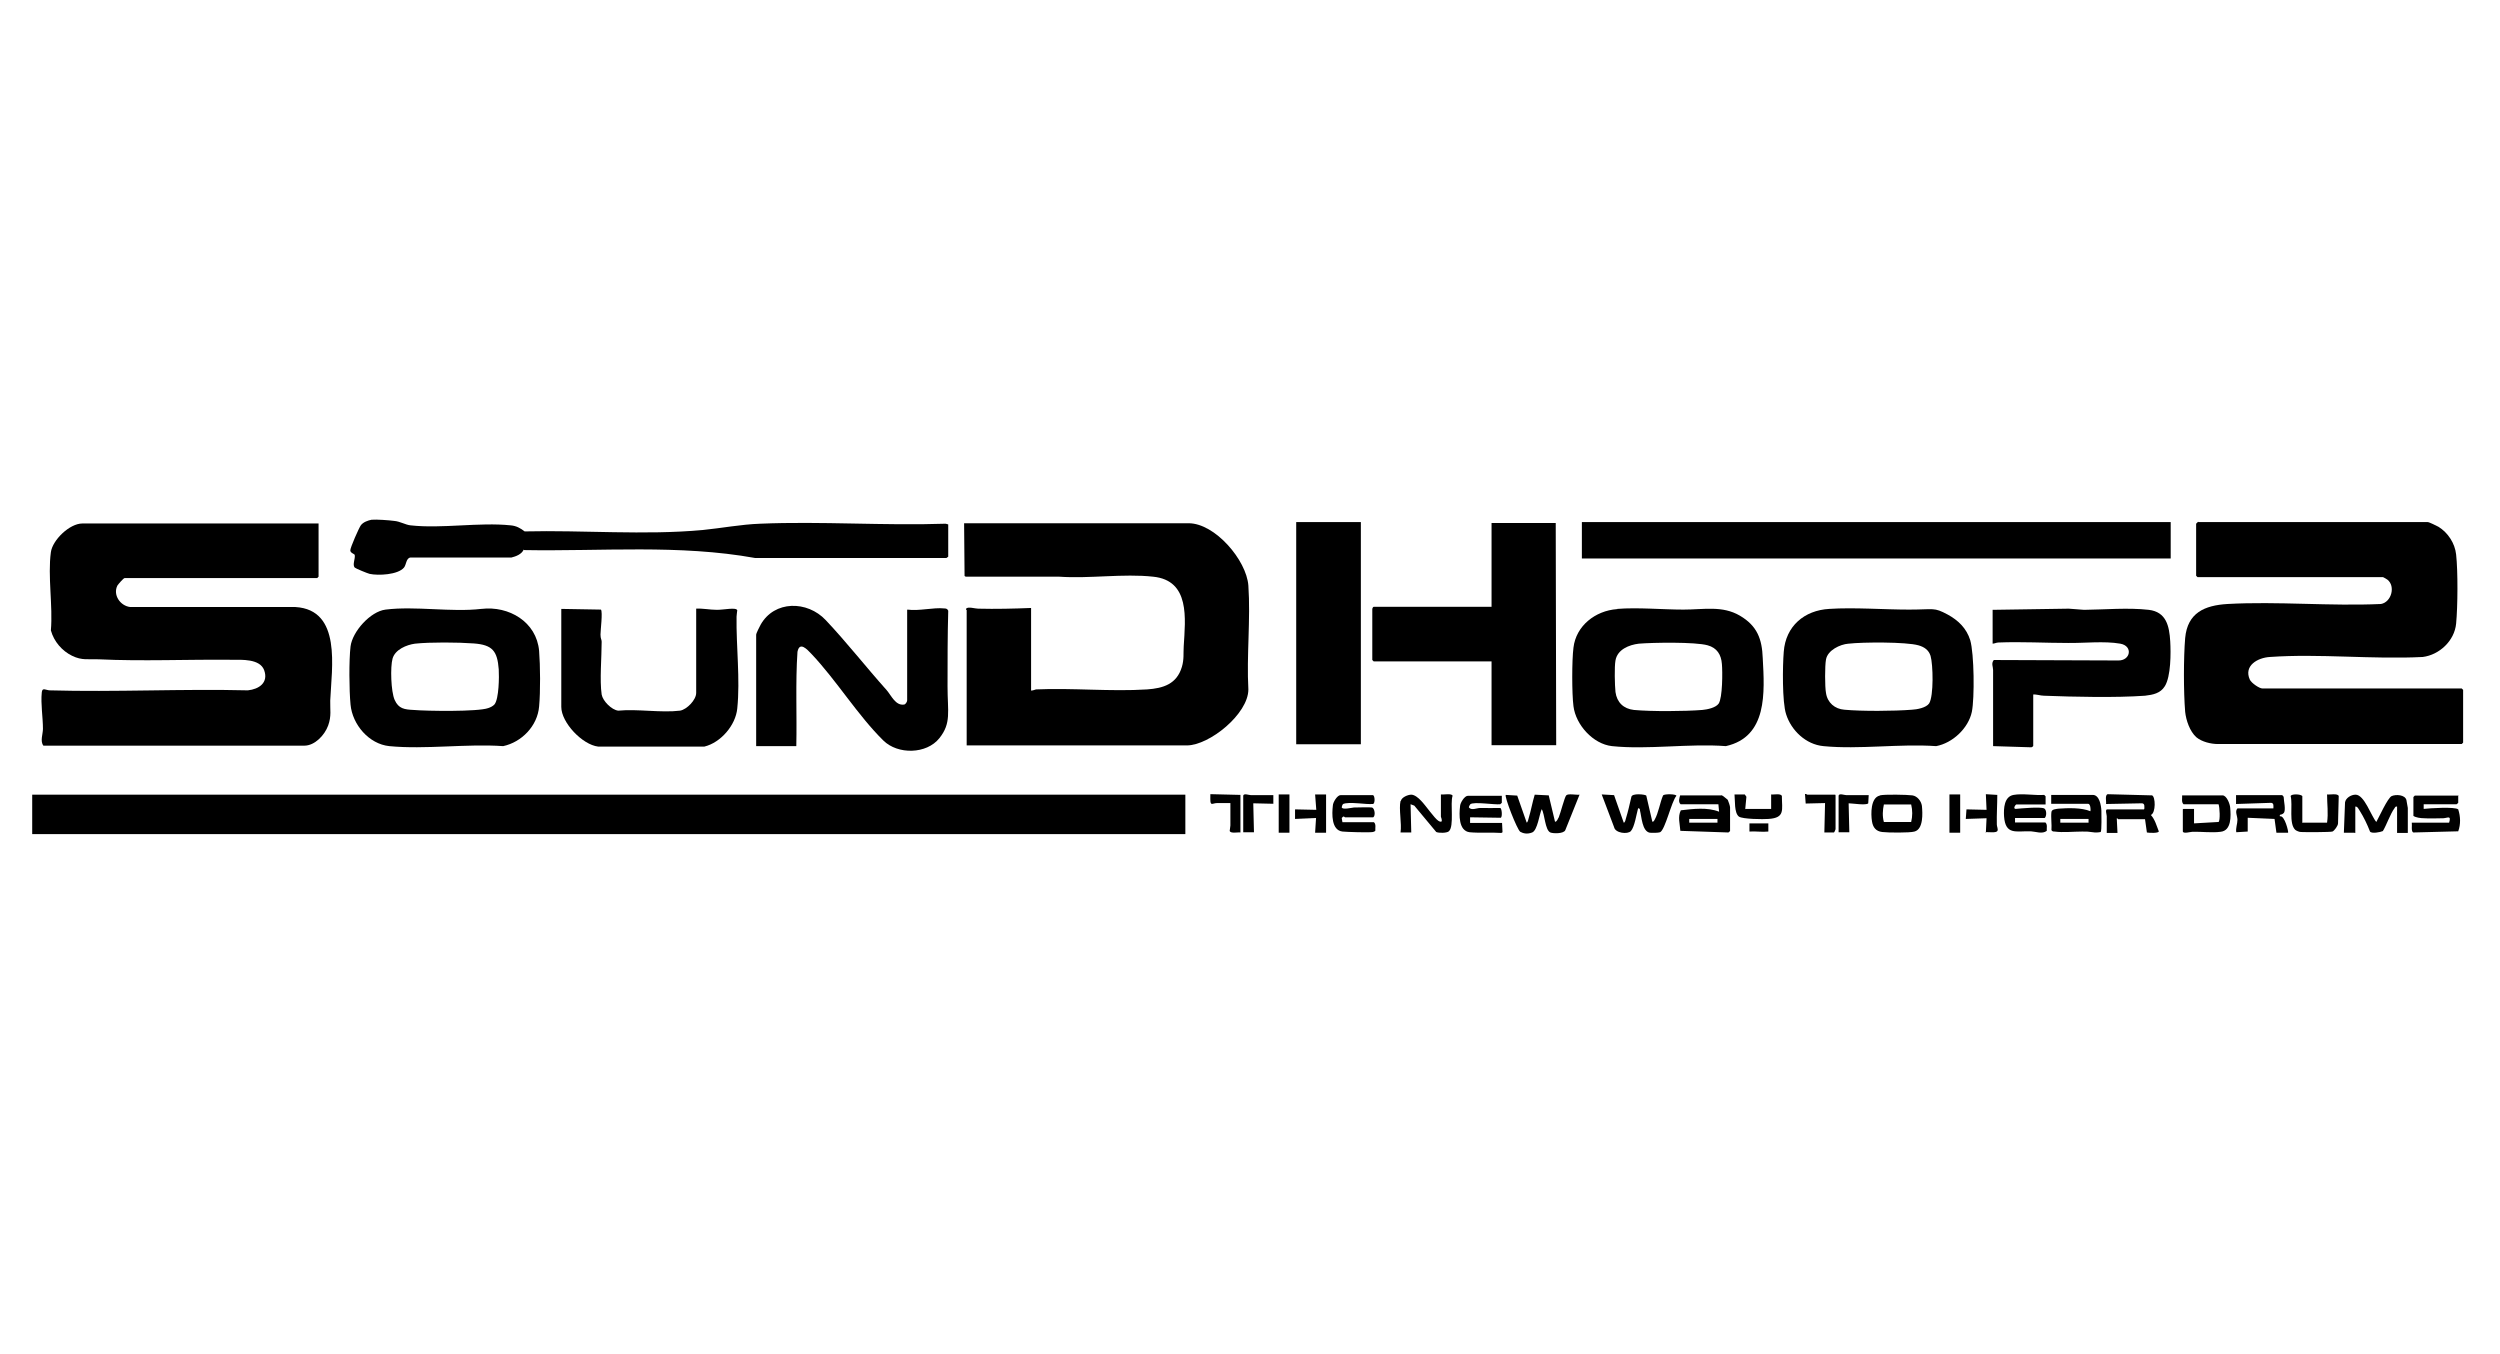 <svg xmlns="http://www.w3.org/2000/svg" id="layer" viewBox="0 0 1071.2 580.1"><defs><style>      .st0 {        stroke: #231f20;        stroke-miterlimit: 72;        stroke-width: 1.5px;      }      .st1 {        fill-rule: evenodd;      }      .st2 {        fill: #d71d24;      }      .st3 {        display: none;      }    </style></defs><g class="st3"><path d="M282.2,229.1h0c0,.1,28.3,90.5,28.3,90.5h24.3l3.4-13.3-24.9-77.2h-31.1,0ZM321.7,229.1l20.7,66,20.7-66h-41.4Z"></path><path d="M282.2,229.1h0c0,.1,28.3,90.5,28.3,90.5h24.3l3.4-13.3-24.9-77.2h-31.1,0ZM321.7,229.1l20.7,66,20.7-66h-41.4Z"></path><rect x="369.5" y="229.1" width="31.1" height="90.5"></rect><path class="st1" d="M449.6,229.1h26.8v31.1l-26.8-31.1ZM449.6,319.7h26.8v-31.2l-26.8,31.2ZM442.5,229.1h2.8v90.5h-2.8c-22.3,0-35.7-23-35.7-45.3s13.5-45.2,35.7-45.2"></path><path d="M449.6,229.1h26.8v31.1l-26.8-31.1ZM449.6,319.7h26.8v-31.2l-26.8,31.2ZM442.5,229.1h2.8v90.5h-2.8c-22.3,0-35.7-23-35.7-45.3s13.5-45.2,35.7-45.2"></path><path class="st2" d="M368.7,205c0-9.1,7.4-16.5,16.5-16.5s16.5,7.4,16.5,16.5-7.4,16.5-16.5,16.5-16.5-7.4-16.5-16.5"></path><path class="st2" d="M619.3,205c0-9.1,7.4-16.5,16.5-16.5s16.5,7.4,16.5,16.5-7.4,16.5-16.5,16.5-16.5-7.4-16.5-16.5"></path><path class="st1" d="M544.5,229.1h31.1v90.5h-31.1v-90.5h0ZM579.9,229.1h32.6v33.9l-32.6-33.9ZM598.2,257.4v33.9l-18.4-17,18.4-16.9Z"></path><path d="M544.5,229.1h31.1v90.5h-31.1v-90.5h0ZM579.9,229.1h32.6v33.9l-32.6-33.9ZM598.2,257.4v33.9l-18.4-17,18.4-16.9Z"></path><rect x="620.2" y="229.1" width="31.1" height="90.5"></rect><path class="st1" d="M660.5,229.1h31.1v90.5h-31.1v-90.5h0ZM700.1,229.1v45.3h5.6c17.2,0,25.5-9.5,25.5-22.6s-8.2-22.6-25.5-22.6h-5.6ZM700.1,319.7h36.7l-36.7-45.3v45.3Z"></path><path d="M660.5,229.1h31.1v90.5h-31.1v-90.5h0ZM700.1,229.1v45.3h5.6c17.2,0,25.5-9.5,25.5-22.6s-8.2-22.6-25.5-22.6h-5.6ZM700.1,319.7h36.7l-36.7-45.3v45.3Z"></path><path class="st1" d="M760.9,229.1h31.1v90.5h-31.1v-90.5h0ZM756.6,229.1h-18.4v39.5l18.4-39.5ZM796.1,229.1h18.4v39.5l-18.4-39.5Z"></path><path d="M760.9,229.1h31.1v90.5h-31.1v-90.5h0ZM756.6,229.1h-18.4v39.5l18.4-39.5ZM796.1,229.1h18.4v39.5l-18.4-39.5Z"></path><polygon class="st1" points="823.1 319.7 823.1 229.1 854.2 229.1 854.2 267.6 864.1 267.6 864.1 229.1 895.2 229.1 895.2 319.7 864.1 319.7 864.1 275.5 854.2 275.5 854.2 319.7 823.1 319.7"></polygon><path d="M902.6,229.7c.9,0,1.9.2,2.8.7s1.6,1.1,2.1,2.1.7,1.9.7,2.8-.2,1.9-.7,2.8-1.1,1.6-2.1,2.1-1.9.7-2.8.7-1.9-.2-2.8-.7-1.6-1.3-2.1-2.1c-.5-.9-.7-1.9-.7-2.8s.2-1.9.7-2.8,1.3-1.6,2.1-2.1c.9-.5,1.9-.7,2.8-.7M902.6,230.7c-.8,0-1.6.2-2.3.6s-1.4.9-1.8,1.8c-.4.7-.6,1.6-.6,2.4s.2,1.6.6,2.3c.4.7,1,1.4,1.8,1.8.7.4,1.6.6,2.3.6s1.6-.2,2.4-.6c.7-.4,1.4-1,1.8-1.8s.6-1.6.6-2.3-.2-1.6-.6-2.4c-.4-.7-1-1.4-1.8-1.8s-1.7-.6-2.4-.6M900.1,238.5v-6.1h2.1c.7,0,1.3.1,1.6.2s.6.3.7.6c.2.3.3.6.3.9s0,.8-.4,1.1c-.3.3-.7.5-1.3.5.2.1.4.2.5.3.2.2.5.6.9,1.3l.7,1.1h-1.1l-.5-.9c-.4-.7-.7-1.3-1-1.5-.2-.1-.4-.2-.8-.2h-.6v2.6h-1.1ZM901,235.1h1.1c.6,0,.9-.1,1.1-.2.2-.2.3-.4.3-.6v-.5c0-.1-.2-.2-.4-.3-.2-.1-.5-.1-.9-.1h-1.1v1.8h0Z"></path></g><g class="st3"><path id="path3632" class="st0" d="M490.6,115.9c37.6-1.2,82.1,23.6,82.1,65.1s-11.7,57.1-38.3,74.7c-16.8,11.2-26.4,18.1-46.4,22.7-11.1,2.6-19.7,3-31.1,4.6-1,.1-4,12.6-8.1,23.4-6.8,17.8-16.5,33-32.6,47.8-23,21.3-44.8,33.9-76.1,37-10.2,1-13.7,1.5-26.3,0-12.5-1.6-21.6-6.2-30-14.7-4.2-4.3-8.7-12.8-8.5-14.9.3-2.4,7.4-5.5,11.7-8,4.4,3.7.3,7.7.8,11.4,2.6,17.7,20.3,23.2,37.8,23.2,39.1,0,65.8-30.7,77-68.2,5.5-18.4,13.5-38.5,12.8-40.6-.4-1.3-14-10.1-13.6-17.5.1-2.5,3.2-4.8,5.1-6.2l2.2,1.7c0,6.5-1,7.4,3.5,12.4l5.3,2.3c10.2-32,36-111.7,39.4-126.2l44.5-8.9s2.5,2.4,2.1,3.9c-5.5,18.9-45.5,135.4-44.8,135.5,14.4.8,29.4-6.6,40.8-18.9,8.3-9.1,14.6-20.9,19-33,8.8-24,12.4-38.7,13.4-64.2,1-23.8-18-39.4-41.2-39.4-34.7,0-67.1,16.4-84.4,36.2-12.4,14.3-20.7,24.3-26.1,45.2-1,4,2.8,9.3,6.9,8.9,10.9-1,26.7-13.4,35.6-28.9,4.8-8.6,6.9-18.6,9.4-22.9.1.8,3.8,1.8,3.6,2.7-1.5,8.8-7.7,23.2-17.7,34.9-7.4,8.8-22.7,19.5-32.8,19.5s-13.4-6.7-13.3-13.1c.2-22.3,20.7-48.7,35.1-58.9,30-21.3,47.7-27.5,83.1-28.6h.2-.1Z"></path><path id="path3636" class="st0" d="M660.1,280.7s.3-2.4-2.6-6.5c-1.5-2.2-.6-3.5-5.3-4-4.2-.4-7.4,4.4-8.8,8.3-1.5,3.9-15,48-15.5,49.5s-1.5,3.5.7,5.9,4.3,4.2,8.3,3,4.5-.3,6.5-5.6,16.7-50.5,16.7-50.5h0ZM888.4,148l6.1-.6c.2,1.2,1.5,3.3,1.9,4.5l-58.1,174.7c-.3,4.8,1.9,6,4.8,5.8,4.2-.3,10.1-6.8,15.2-13.2h4.5l-.3,5.5c-11,11.5-32.4,20.2-43.4,20.3-10.5.1-20.4-6.2-20.4-16.7s1.5-9.9,2.7-14.6c-.8-.1-.3-1.4-1.2-1.2-6.4,1.3-11.5,9.1-24.1,9.4l-8.9.3c-5.8.2-12.1-5.1-11.4-10.9,1.2-9.8,3-13.7,5.9-21.6,0,0,1.9-6.9-1-6.9-7.6-.3-10.3,7.4-12.3,13.8-5.5,17.8-7.8,24.6-15.7,48.4h-40.6c1.7-5.6,2-8.3,3.1-11.5-12.6,6.9-21.8,16.1-36.5,14.2-11.6-1.5-12.1-8.4-13.5-8.4s-10.5,7.4-18.4,7.2c-21.9-.8-32.4-10.7-32.4-27.5,0-29.7,23.4-54.3,53.2-54.3s11.4,1.5,16.9,8.1l37.9-7.1c1.9.9,2.2,3,3.5,4.7l-20.5,61.3c.8,0,5.6-1.7,8.5-5.3,1.2-1.5,3,1.3,4.5-.1,1.5-3,3.7-10.3,4.5-13.1,4.1-13.7,9.3-29.3,13.7-41.3.9-2.4,20.2-5.1,38-8.2,2.1-.4,3.3,1.6,3.3,3.8s-.6,4.2-1.5,6.4c.8,0,2,.2,2.8-.1,3.6-1.3,14.9-8.2,25.2-8.2s13.2,6,13.2,13.7-7.4,16.8-7.4,27.8,1.7,2.4,3.9,2.4c1.5-.6,3.8-3.3,5.1-3.6,2.3-.6,4,2.6,4.9,0,1-3,2.4-8.2,3.5-11.3,2.5-7.8,34.3-104.1,40.1-121.2,2.8-8.3,4.4-18.3,9.7-19.5,12.8-2.8,17.7-2.4,31.5-5.6h-.3l-.2-.3h0Z"></path><path id="path3640" class="st0" d="M552.3,272.3c-7.6,0-9.2,7.8-11.5,14.9-2.9,8.8-4.4,13.5-7.6,23.8,3,2.2,5.6,2.1,8,2.2,12.6.4,19.8-25.4,20.5-34.9.3-3.7-5.2-6-9.4-6h0ZM556.5,265.3c16,0,34.3,5.6,33.8,23.9-.4,17.7-20.9,28-35.3,29.8-2.1.3-13.3.4-24-2.4-1.7,4.6-3.7,10.7-3.5,16.6.2,6.2,7.4,9.6,15.3,9.6,13.4,0,23-6,32.4-15.4h2.8v5.5c-12.9,10.3-26.4,14.7-42.2,14.7s-39.2-11.4-39.2-31.9c0-29.6,30.4-50.5,60-50.5h0Z"></path><path id="path3642" class="st0" d="M420.6,390.8l8.7-29.8h467.7l-10.1,29.8h-466.3Z"></path><path id="path3644" d="M884.4,314.5c-3.2,3.2-4.8,7.1-4.8,11.6s1.6,8.5,4.8,11.7,7.1,4.8,11.7,4.8,8.5-1.6,11.7-4.8,4.8-7.1,4.8-11.7-1.6-8.4-4.8-11.6-7.1-4.9-11.7-4.9-8.4,1.6-11.6,4.9h-.1ZM909.6,339.7c-3.7,3.7-8.3,5.6-13.5,5.6s-9.8-1.9-13.5-5.6-5.5-8.3-5.5-13.6,1.9-9.8,5.6-13.5,8.2-5.6,13.5-5.6,9.8,1.9,13.5,5.6,5.6,8.2,5.6,13.5-1.9,9.8-5.6,13.6h0ZM899.7,318.9c-.9-.5-2.4-.8-4.4-.8h-3.1v7.6h3.3c1.5,0,2.8-.1,3.5-.4,1.5-.6,2.2-1.7,2.2-3.3s-.4-2.6-1.4-3.1h0ZM895.7,315.6c2.6,0,4.5.3,5.7.8,2.2.9,3.3,2.7,3.3,5.3s-.7,3.3-2.1,4.2c-.7.4-1.7.8-3.1,1,1.7.3,2.9,1,3.7,2.1s1.2,2.2,1.2,3.3v3.1c0,.6,0,.9.2,1.1v.3h-3.3v-2.8c0-2.4-.6-4-2-4.8-.8-.4-2.2-.6-4.1-.6h-2.9v8.3h-3.7v-21h7.3"></path></g><g id="Layer_1-2" class="st3"><g><path d="M860.3,221.1c-12.2-3-36.1-5.7-35.8-14,.3-7.7,13-8.4,21.5-8.6,12.4-.4,24.3,3.6,36.5,6.5v-31.6c-13.6-3.1-27.8-4.7-41.8-5-25.4-.6-61.3,9.7-64.1,34.9-2.3,21.5,9.4,38,31.1,42.7,11.5,2.5,33.3,4.2,32.9,12.9-.4,7.9-11.8,8.7-22.2,8.7-14.3-.1-28.1-3.3-42.2-8.7v31.7h0c17,4.2,32.5,6.9,52.2,7.2,24.3.2,58.3-5.3,61.2-39.6,1.4-15.7-3.7-30.6-29.3-37h0Z"></path><path d="M279.4,340h603.8v-34H279.4v34ZM869.7,323.7c-2.7-.7-4.9-1.2-6.6-2.5-1.8-1.3-2.7-3.3-2.7-5.8,0-5.1,3.5-8,9.9-8s4.5.4,6.6,1.1h0c0,1.7,0,3.5.3,5.2-2.2-1.3-4.6-1.9-7.3-1.9s-5,1-5,3.2,2.4,3.3,6.5,4.2c5.1,1.1,7.7,3,7.7,7.7s-3.4,8.7-9.8,8.7-6-.6-8.3-1.7c0-2.2-.2-4.1-.5-5.7,2.4,2,5.4,3,8.4,3s5.6-1.5,5.6-3.9-1.8-2.9-4.7-3.6h-.1ZM788.4,308.3h10.3c8.3,0,12.8,5.1,12.8,13.6s-4.4,13-12.2,13h-10.8v-26.6h0ZM725.9,307.9h4.6l12.2,26.9h-5.5l-2.3-5.2h-13.8l-2.3,5.2h-4.7l11.9-26.9h-.1ZM665.4,308.3v4.4h-10.6v6h9.2v4.4h-9.2v7.3h11.3v4.4h-16.2v-26.6h15.6,0ZM579.1,308.3h4.9v10.7h11.4v-10.7h4.9v26.6h-4.9v-11.6h-11.4v11.6h-4.9v-26.6ZM504.7,308.3l9.7,19.9,9.5-19.9h4.9v26.6h-4.7v-19.1c0,0-9,19.1-9,19.1h-2.1l-9.2-19.1.2,19.1h-4.6v-26.6h5.3,0ZM427,308.3h4.9v16c0,4.5,1.7,6.6,6.1,6.6s4-.7,5-2.3c.7-1.3.7-3,.7-5v-15.3h4.6v16.7c0,7.2-3.5,10.7-10.6,10.7s-10.6-3.5-10.6-10.7v-16.7h-.1ZM354.3,308.3h10.2c6.3,0,9.5,2.5,9.5,8s-2.2,7-5.8,7.4c2,.7,3.5,2.3,4.3,4.2,1.5,3.5,2.5,5.9,3.3,7h-6.2c-1.5-4.1-2.8-6.9-3.9-8.4s-2-1.6-3.6-1.6h-2.8v10h-4.9v-26.6h-.1ZM284.6,308.3h10.3c8.2,0,12.8,5.1,12.8,13.6s-4.4,13-12.2,13h-10.8v-26.6h-.1,0Z"></path><polygon points="394.3 265.5 329.6 265.5 329.6 247.8 390.8 247.8 390.8 217.8 329.6 217.8 329.6 200.1 382 200.1 372.2 170.9 283.1 170.9 283.1 294.7 394.3 294.7 394.3 265.5"></polygon><path d="M540.6,294.7l7.7-25.2h41.7l6.9,25.2h51.7l-45.3-123.5-65.1-.4-44.6,123.9h47,0ZM570.2,198l11.3,40.5h-23.6l12.4-40.5h-.1Z"></path><path d="M899.4,173.8c-6.4,0-11.6,5.2-11.5,11.5,0,6.3,5.1,11.5,11.4,11.5h0c6.3,0,11.5-5.1,11.5-11.5h0c0-6.4-5.2-11.5-11.5-11.5h0ZM899.5,195.5h0c-5.6,0-10.2-4.4-10.2-10v-.2c0-5.6,4.6-10.2,10.2-10.2s10.2,4.6,10.2,10.2-4.5,10.1-10.1,10.2h-.1Z"></path><polygon points="676.7 294.7 676.7 205.7 702 294.7 772.2 294.7 772.2 170.9 731.1 170.9 731.1 259.5 705.8 170.9 636.3 170.9 636.3 238.6 655.6 294.7 676.7 294.7"></polygon><polygon points="481.5 294.7 528 170.9 478.5 170.9 454.6 243.2 430.3 170.9 379.9 170.9 423.8 294.7 481.5 294.7"></polygon><path d="M302.6,321.6c0-5.8-2.5-8.4-7.7-8.4h-5.5v16.7h5.8c4.9,0,7.3-2.7,7.3-8.2h.1Z"></path><path d="M369.3,316.5c0-2.7-1.4-3.7-4.3-3.7h-5.7v8h5.1c3.4,0,4.9-1.4,4.9-4.3Z"></path><polygon points="727.9 313.5 722.6 325.7 733.1 325.7 727.9 313.5"></polygon><path d="M806.5,321.6c0-5.8-2.5-8.4-7.7-8.4h-5.5v16.7h5.8c4.9,0,7.3-2.7,7.3-8.2h.1Z"></path><path d="M903.2,185.1c1.2-1,1.7-1.5,1.7-3.2-.2-2.9-2.1-3.3-4.1-3.3h-5.7v12.7h1.6v-5.5h4.2c2.6,0,1.9,2.3,2.2,3.9l.2,1.6h1.9c-.7-1.1-.4-1.4-.6-3.1-.2-2.2-.2-2.4-1.5-3.2h0ZM900.9,184.5h-4.1v-4.4h4.1c1,0,2.5.2,2.3,2.4-.2,1.7-1.2,2-2.3,2Z"></path></g></g><path class="st3" d="M730.2,281.1c-23.5,11.2-.6,28.6,10.6,17.4-2.1-4.7-6.2-14-10.6-17.4ZM598,261.3c-18.7,4.2-26.1,36.5-9.3,38,15.5-1.3,32.9-14,9.3-38ZM667.6,246.7c30.8-10.4,22.9-50.5,17.4-45.6-2.8,1.3-23.3,16.5-23.3,16.5,6.2,3.6,13.2,12.5,5.9,29.3h0v-.2h0ZM634.5,246.1c35.8-7.8,21.4-44.1,16.5-43.9-2.8,1.3-21.8,14.6-21.8,14.6,6.2,3.6,14.2,12.1,5.3,29.3ZM486.3,243.3c27.4-12.5,22.1-49.8,16.5-45.2-2.8,1.3-22.5,16.1-22.5,16.1,6.2,3.6,13.2,12.1,5.9,28.8v.2h.1ZM378.9,208.1c-19.1-3-40.7-6.4-74,9.1,20.2-21,44.8-33.3,66.6-34.8,26.9-1.7,42.6,15.5,104.2,9.5-24.6,39.7-103.7,79.1-128.1,95.2,60-5.7,110.7,42.8,129.8,10.4.8-11.2,4.9-29.5-1.7-32.9-1.9,0-4.7,1.1-10.6,2.3-4-1.5,30.1-28,36.3-17.6,3.4,23.8-6.2,49.8,1.5,50.9,5.5,2.1,10,2.1,17.2-1.9-.6-11,1.9-49.6,3.2-64.1-.8-7-10-4.7-15.5-3.4-6.8-.6,34.8-33.5,38-14.2-.4,11.7-2.8,39-4,59.6-.8,15.1-2.1,26.1,2.1,26.7,3.2,2.1,7.8-1.5,10.6-3.4-1.5-19.5,8.9-41.4,34.6-48.2-3.6-2.3-29.3-26.9-43.9-55.2-15.1-28.8-15.1-64.3,22.1-73.4-22.9,24.6-8.7,56.4,18.2,88.2,16.3,19.3,31.6,31.6,45.4,57.3,12.1-22.3,21.8-26.7,26.7-26.7,0,8.3-.6,15.3-.6,15.3,14.8-5.5,33.3-21.4,33.9.6-.2,14.2-10.8,50.1,8.7,45.2,2.1-19.1,18-31.4,25.2-31.2.8-1.3-5.5-14.6-23.3-9.8-4.7-1.5,13.6-17,26.5-18.2,13.2.8,20.6,16.3,29.3,30.8s17.4,28.4,29.9,23.1c2.1-10.6,4.2-38.2-14.8-39.2-4.7,0,13.2-14.2,25.5-15.3,12.1.6,12.7,10.6,13.6,12.5,15.9-12.5,28-14,32.7-14,18.5,0,19.3,17,26.5,34.8,7,17.2,14.6,32.2,36.3,21.8,6.6.6-18.2,21.4-31.6,21-13.4-.2-21.4-6.4-30.8-27.8-9.3-21.4-8.5-25.7-15.9-25-23.3.8-4.9,53.2-43.5,55.8-2.5.2,1.5-5.7,1.9-12.1-4.9,6.4-23.5,16.8-38.6-1.9-14.6,9.5-36.3,16.8-45.6,4.9-16.5,8.9-25.9,6.4-32.2,0-10.2-10-.6-33.7-2.8-47.3-3.2-4.2-9.1-1.9-11.5-.8-.4,33.1-6.6,60.7-16.8,81-12.1,23.8-31.2,39.7-60.2,39-12.1,2.1-15.5-15.3-8.7-16.8,5.5-.6,9.1.6,14.2,1.3,38.2,1.5,49.6-39,45.2-81.2-17.8,33.3-60,37.8-70.6,21.4-9.5,7.2-15.7,10-22.5,9.3-6.6-.6-10-3.4-15.5-10.6-10.8,10.4-31.4,16.1-40.7.6-25.5,30.1-49.2,18.2-73.6,14.2-33.9-5.7-86.8-19.7-124.3-4.7,11.7-30.5,46.2-47.5,81.7-64.3,24.6-12.5,46.2-21,65.5-39.2-17.4-1.5-33.1-4.2-50.3-7h-.6l-.3.4h0Z"></path><g id="Layer_1-21"><g><g><g><path d="M942,223.7h98.2c.7,0,3.8,1.6,4.6,2,4.1,2.5,7.1,7.1,7.6,11.9.8,7.2.7,22.3,0,29.6-.7,7.4-7.2,13.4-14.3,14.3-21.4,1.1-44.4-1.5-65.5,0-5.2.3-11.3,3.7-8.6,9.7.7,1.5,4.1,3.8,5.4,3.8h85.4l.6.6v22.6l-.6.6h-104.5c-2.9,0-6.8-.9-9.2-2.9-2.8-2.5-4.4-7.2-4.8-10.9-.7-8.6-.7-23.1,0-31.6,1-10.9,8.4-14,18.1-14.6,21.5-1.2,44.1,1,65.8,0,4.5-.8,6.3-7.6,2.8-10.4-.2-.2-1.8-1.1-1.9-1.1h-79.5l-.6-.6v-22.3l.6-.6h0l.2-.2h.2Z"></path><rect x="677.8" y="223.7" width="252.3" height="15.6"></rect><path d="M666.8,319.3h-27.7v-35.9h-50.5l-.6-.6v-21.8c0-.3.3-1,.6-1h50.5v-35.9h27.5l.2,95.2h0Z"></path><path d="M693,260.9c8.7-.7,19.5.3,28.3.3s16.7-1.8,24.2,2.6,9.5,10.1,9.8,18.2c.8,14.7,2.1,33.7-15.8,37.7-15.5-1.2-33.5,1.6-48.8,0-8.1-.9-15.5-9.1-16.5-17.1-.7-5.4-.7-19.7,0-25.1,1.1-9.4,9.4-15.8,18.6-16.5h.2ZM702.2,275.8c-4.2.5-9.2,2.5-10,7.2-.5,2.7-.3,10.7,0,13.5.6,4.5,3.5,7.2,7.9,7.7,7.7.7,21.6.6,29.3,0,2.1-.2,5.7-.9,7-2.7,1.7-2.5,1.7-13.7,1.4-17-.3-4-2.1-6.9-6.1-8-5.3-1.5-23.5-1.2-29.5-.7h0Z"></path><path d="M783.8,260.9c10.6-.7,23.3.3,34.2.3s10.5-1.1,16.5,2.1c4.6,2.5,8.1,5.9,9.7,11,1.7,5.8,1.9,24.8.7,30.7-1.5,7.1-8.3,13.4-15.3,14.7-15.5-1.1-33,1.5-48.3,0-7.5-.7-13.8-6.7-16-13.7-1.7-5.2-1.5-20.7-1-26.7.8-11,8.8-17.8,19.5-18.4h0ZM792,275.8c-3.6.3-8.9,2.8-9.6,6.8-.5,2.6-.5,11.7,0,14.3.6,4.2,3.8,6.9,7.9,7.2,7.6.7,21.2.6,28.9,0,2.1-.1,6.1-.8,7.4-2.7,2-3.2,1.7-16.7.6-20.4-.8-2.5-2.7-3.8-5.2-4.5-5.3-1.5-24-1.4-29.9-.7h-.1Z"></path><path d="M871.2,297.5v22.1c0,.2-.7.7-1,.6l-16.2-.5v-32.6c0-1.5-.9-2.8.3-4.3l53.2.2c5.4.2,6.6-6.2,1-7.2-6.9-1.2-15.4-.2-22.4-.3-9.8,0-19.8-.6-29.8-.2-.9,0-1.7.5-2.5.5v-14.5l32.6-.5,6.6.5c8.9-.1,18.8-1,27.7,0,7.5.9,8.8,6.9,9.2,13.5.3,5,.3,15-2.3,19.2-1.9,3.1-5.1,3.7-8.5,4.1-12.8.9-30.2.5-43.3,0-1.6,0-3.2-.7-4.9-.5h.3Z"></path><rect x="555.4" y="223.7" width="27.7" height="95.2"></rect></g><g><path d="M136.5,224.2v22.9l-.6.6H53.4c-.5,0-2.7,2.6-3.1,3.2-2,4,1.2,8.7,5.5,9.2h70.8c19.9,1.2,15.5,26.1,14.9,40.1-.1,3.8.6,6.6-.9,10.7s-5.7,8.6-10.2,8.6H18.6c-1.5-1.9-.2-5-.2-7.2,0-5-1-10.7-.5-15.6.2-2.3,1.7-1,3.3-.9,28.3.8,56.7-.7,85,0,4.8-.5,8.9-3.3,7-8.6-1.8-5-9.6-4.5-14.1-4.5-18.9-.2-38,.7-56.8-.2-4.4-.2-7.1.6-11.4-1.5s-7.8-6.1-9.1-10.9c.9-10.4-1.4-23.3,0-33.5.7-5.2,8-12.3,13.5-12.3h101.3-.1Z"></path><path d="M414.2,319.3v-57.9s-.5-.3-.2-.6c.7-1,3.8,0,5.1,0,7.6.2,15.3,0,22.7-.3v35.4c.7,0,1.4-.3,2.1-.5,15.6-.7,32.1,1,47.6,0,7-.5,12.7-2.3,14.9-9.6,1-3.3.6-5.8.8-8.9.7-11.8,2.8-28.2-13.1-29.8-12.7-1.4-27.3.9-40.2,0h-40.1l-.5-.3-.2-22.6h96.2c11.3,0,24.8,15.8,25.6,26.7,1,14.4-.8,30,0,44.5,0,10.5-16.7,24-26.4,24h-94.6.3Z"></path><path d="M224.4,235.5c-.9,2-3.3,2.9-5.3,3.4h-43.3c-1.8.3-1.7,3.1-2.7,4.3-2.6,3.1-11,3.5-14.7,2.7-.9-.2-6-2.3-6.4-2.7-1.1-1.2.3-3.8,0-5.4-.1-.5-1.9-.8-1.9-2s3.7-9.6,4.5-10.7c1-1.4,3.1-2.1,4.6-2.4,2-.2,7.5.2,9.7.5,2.5.2,4.9,1.7,7,1.9,13.4,1.5,29.4-1.4,42.9,0,2.4.2,4.2,1.2,6,2.6,25.1-.6,51.3,1.7,76.3-.6,8.1-.8,16.3-2.4,24.6-2.7,26.2-1.1,53.3.9,79.5,0l1.1.3v13.8c.1,0-.8.6-.8.6h-81.9c-32.6-5.9-66.1-2.8-99.1-3.4h0v-.2Z"></path><path d="M206.3,260.9c11.7-1.4,23.6,5.5,24.7,18,.5,6.3.6,17.4,0,23.8-.7,8.4-7.5,15.3-15.4,17-15.6-1.1-33.4,1.5-48.8,0-8.7-.9-15.8-9.2-16.6-17.8-.6-6.1-.7-19,0-24.9.8-6.4,8.5-15,15-15.8,12.8-1.6,28.1,1.2,41-.3h.1ZM177.8,275.8c-3.6.5-8.5,2.5-9.6,6.4-1,3.6-.7,14.1.9,17.7,1.7,3.8,4.2,4.1,8.1,4.3,5.8.5,27.6.8,32-.8.9-.3,2-.8,2.7-1.6,1.9-2.4,2-11.9,1.8-15-.6-7.9-2.7-10.5-10.7-11.1-6.7-.5-18.7-.6-25.2.1h0Z"></path><path d="M388.8,261.2c5,.7,11.1-1,15.8-.5.8,0,1.4.2,1.7,1-.3,10.7-.3,21.5-.3,32.4s1.7,15.7-3.5,22.2c-5.5,6.9-17.8,7.1-24,1-10.9-10.7-20.1-25.8-30.8-37.1-1.9-2-5.1-5.5-6-.9-.9,13.4-.2,26.9-.5,40.4h-17.2v-47.7c0-.7,1.5-3.5,1.9-4.3,5.9-10.5,20-10.4,27.9-2,8.8,9.3,17.5,20.4,26.1,30,2,2.3,3.8,6.7,7.4,6.2.7,0,1.4-1.2,1.4-1.8v-38.8h.1Z"></path><path d="M298,260.8c3.1-.2,6.1.5,9.2.5s8.3-1.2,8.7.2c0,.3-.3,1.9-.3,2.7-.2,12.7,1.6,26.8.3,39.4-.7,7.2-7.1,14.6-14.1,16.3h-45.5c-6.8-.8-15.8-10.3-15.8-17v-42l17,.3c.8,1.1-.2,8.8-.2,10.7s.5,2,.5,3.1c0,6.7-.9,16.4,0,22.6.5,2.8,4.3,6.6,7.1,6.9,8.3-.8,18.4,1,26.5,0,2.9-.5,6.9-4.6,6.9-7.6v-36.1h-.3Z"></path></g></g><g><rect x="13.8" y="340.5" width="494.1" height="16.9"></rect><g><path d="M654,352.5c.7,0,.8-1.4,1-1.9,1-3.3,1.6-6.8,2.6-10.1l6,.3,2.7,11.3c.9,0,1.2-1.4,1.6-1.9.7-1.6,2.5-8.7,3.2-9.4.8-.9,4.3-.1,5.7-.3l-6.1,15.2c-.7,1.6-5.2,1.5-6.4,1-2.3-1-2.4-7.9-3.7-10-1,2.1-1.8,9.1-4.1,10s-4,.3-5.1-.3c-1.4-1-6.9-15.2-6.2-15.8l4.9.3,4.1,11.7h-.2Z"></path><path d="M695.7,352.5c.7,0,.8-1.4,1-1.9.9-2.9,1.6-6.1,2.3-9.1.2-1.8,6.1-1.1,6.4-.6l2.6,11.2c.6,0,.8-.5,1-.9,1.6-2.8,2.3-7.4,3.6-10.4.7-.7,5.7-.6,5.7.2-2.1,2.4-4.8,14.6-7,15.6-.8.3-3.5.3-4.4.2-3.3-.6-3.5-6.9-4.2-9.5,0-.5,0-.9-.8-1-.7,2.5-1.5,8-3.1,9.8-1.4,1.5-6.7.9-7.2-1.7l-5.3-14,5.3.3,4.1,11.7h0Z"></path><path d="M737.6,340.7c.3,0,2.4,1.7,2.7,2,.3.6,1,2.7,1,3.2v10.2l-.7.6-20.6-.7c-.2-2.9-1.2-6,.2-8.8,5.3-.6,11.3-1.4,16.4.6l-.3-3.2h-16.2c-1.1-1-.5-2.6-.2-3.8h17.8-.1ZM723.8,350.9v1.6h12.1v-1.6h-12.1Z"></path><path d="M879,347.9c.2-1.2,1.9-1.2,2.9-1.4,4.2-.3,10-.5,13.8,1.1.2-.8,0-3.2-1-3.2h-15.8v-3.8h17.8c2.9,0,3.6,4.6,3.7,6.8,0,1.2.2,8.6-.3,9.1-1,.2-2.3.3-3.3.1-1.9-.3-2.6-.3-4.6-.3-3.6,0-8.4.5-11.8,0-.6,0-1,0-1.4-.6.2-2.4-.3-5.5,0-7.8h0ZM894.9,350.9h-12.1v1.6h12.1v-1.6Z"></path><path d="M1008.9,356.8h-4.6l.5-13c.3-1.9,2.6-3.3,4.5-3.3,3.8,0,6.7,9.2,8.9,11.7,1.1-1.9,4.9-10.4,6.6-11.1,1.8-.8,5.7-.6,6.3,1.7,0,.3.6,3.1.6,3.4v10.7h-4.6v-11.3c-.7-.1-.8.2-1.1.7-1.8,2.4-3.4,7.2-5,9.8-1.1.5-4.8,1.2-5.5.2-1.2-3.1-2.7-6.2-4.4-8.9-.5-.7-.9-1.9-1.9-1.8v11.3h-.3Z"></path><path d="M1053.3,340.7v3.3l-.7.6h-14.1c0-.1,0,2,0,2,2.5-.3,13.4-1,14.8.2,1,3.1,1.1,6.4,0,9.4l-19.2.5c-1.1-.3-.5-3.2-.7-4.2h16c1-3.3-.6-2-2.5-1.9-2.6,0-5.7.2-8.3,0-1.4,0-3.5-.3-4.5-1v-8.1l.6-.6h18.7v-.2Z"></path><path d="M977.9,340.7l.6.7c0,1.6,1.1,5.9,0,7s-1.9.2-1.6,1.4c2-.7,3.8,6.8,3.5,7h-5l-.8-5.9-11.5-.5v5.9l-4.9.3c-.3-1.8.5-3.6.5-5.3s-1.2-3.6,0-4.9h15.4c0-1,.3-2.3-1-2.4l-15,.5v-3.8h19.8,0Z"></path><path d="M918.8,346.6c0-.9.3-2.3-1-2.4l-15.4.3c.2-1-.6-3.8.7-4.2l19,.5c1.5.5,1.7,7.5-.5,8.4,1.8,2,2.4,4.5,3.4,7,0,.9-4.2.7-5.1.5l-.8-5.7h-11.5s-.5-.6-.6-.3l.3,6.2h-4.6v-7.2c0-.6-.8-2.9.2-2.9h15.8v-.2Z"></path><path d="M805.5,340.8c1.9-.5,11.8-.3,13.9,0s3.8,2.4,4.1,4.5c.3,3.1.7,10-3.2,11-2,.6-11.5.5-13.8.2-2.7-.3-4-2-4.4-4.6-.5-3.1-.6-10.1,3.3-11h.1ZM818.9,344.7h-11.7c-.5,2.4-.7,5,0,7.5h11.7c.6-2.5.6-5,0-7.5Z"></path><path d="M876.6,344.7h-12.7c-.2,0-1.5,1.7-.3,1.9,2.3-.2,10.6-1,12.3-.2,1.1.6,1.1,3.4.2,4.1h-12.7v1.9h13c1,.9.5,2.4.6,3.6-1.9,1.5-4.8.3-6.8.2-6.3-.2-10.9,1.8-11.5-6.4-.2-3.3,0-8.5,4.1-9.2,3.8-.7,9.2.3,13.1,0l.6.6v3.3h0v.2h.1Z"></path><path d="M643.5,340.7v3.3l-.7.6c-2.4.3-11.3-1.2-12.8,0-.2.2-.7,1.1-.6,1.4,1.2,1.4,3.3.2,4.9.2,2.8,0,5.7.1,8.5,0,.7.1,1,3.6.3,4.2l-13.2-.2v2.4h13.7l.2,4-.5.3c-4.2-.3-9.5.1-13.6-.3-4.8-.6-4.5-7.6-4.1-11.1,0-1.4,1.9-4.5,3.3-4.5h14.6,0v-.3Z"></path><path d="M588.3,340.7c.8.2,1,3.5,0,3.8-3.8.2-7.8-.8-11.7-.3-1.4.2-1.4.5-1.7,1.7.2,1.2,4.2.2,5.2.1,1.6,0,6.7-.2,7.8,0,1.1.3,1.6,3.5.5,4.2h-12.1c0,0-.5-.5-.8-.3l-.6.6.3,1.8h13.5c1,.9.5,2.4.6,3.6,0,.3-.8.5-1,.6-1.7.3-11.2,0-13.1-.2-4.8-.6-4.5-7.6-4.1-11.1,0-1.4,1.9-4.5,3.3-4.5h14-.1Z"></path><path d="M935.5,346.6h4.6v6.2l10.5-.6c.8-.6.5-6.4,0-7.6h-15c-1-.9-.5-2.6-.6-3.8h17.3c1.8,0,3.2,3.7,3.3,5.3.3,3.5.6,9.8-4.1,10.3-3.6.5-8.3-.1-12.1,0-.7,0-4.1,1-4.1-.2v-9.5h.2Z"></path><path d="M600.2,343.3c.3-1.7,3.1-2.8,4.5-2.8s3.1,1.4,4.2,2.6c1.9,1.9,5.7,7.5,7.4,8.6.5.3.8.5,1.4.3.3-.8-.3-1.8-.3-2.1v-9.5c1,.2,4.8-.6,5,.6-1.1,3.2.8,13.1-1.6,15.2-.9.8-4.3.8-5.4.3l-9.4-11.3-1.6-.6.3,12.1h-4.6c.6-3.8-.8-10,0-13.5h.2-.1Z"></path><path d="M986.6,352.5h10.5c.6-4.1,0-8,0-12.1,1.1.2,4.6-.6,5,.7l-.3,11.7c0,1-1.6,3.2-2.4,3.5-.9.3-11.9.3-13.5.2-.7,0-1.9-.5-2.4-.9-2.9-2.7-1-10.7-2-14.5.3-1,4.3-.9,5,0v11.5h.1Z"></path><path d="M747.9,346.6h11v-6.2c1,.2,4.2-.6,4.6.7,0,5.9,1.5,9.3-5.7,9.8-2.3.2-11.1.1-12.7-1-2.1-1.6-1.6-7-1.9-9.5h4.4l.7,1-.5,5.3h.1Z"></path><polygon points="568.2 340.4 568.2 356.8 563.5 356.8 563.9 350.5 554.9 350.9 554.9 346.8 564 347 563.5 340.4 568.2 340.4"></polygon><path d="M850.9,356.8l.3-6.2-8.9.3.3-4.1,8.6.2-.3-6.7,4.9.3c0,4.2-.3,8.5-.2,12.7,0,.8.6,2,.3,2.6-.3,1.2-4,.5-5.1.7h0v.2Z"></path><path d="M532.7,340.9c.3-1.1,2.4-.2,3.3-.2h9.6v3.7l-8.6-.2.3,12.4h-4.6v-15.8h0Z"></path><path d="M787.8,340.9c.3-1.1,2.4-.2,3.3-.2h9.6l-.2,3.5c-.8,1-6.9,0-8.4,0l.3,12.4h-4.6v-15.8h0Z"></path><path d="M786.5,340.7v14.6s-.5,1.4-.7,1.4h-4.1l.3-12.6-8.3.2-.3-4.1c.5-.1.9.3,1,.3h12v.2Z"></path><path d="M531.5,340.7v16c-1-.2-4.3.6-4.6-.7,0-.5.3-1.6.3-2.3v-9.6h-5.7c-2,0-2.9,1.5-2.9-1.7s0-1.9.7-2.1l12.2.3h0Z"></path><rect x="547.9" y="340.4" width="4.6" height="16.4"></rect><rect x="835.3" y="340.4" width="4.6" height="16.4"></rect><path d="M757.7,352.8v3.5c-2.7.3-5.4-.2-8.1,0v-3.5h8.1Z"></path></g></g></g></g></svg>